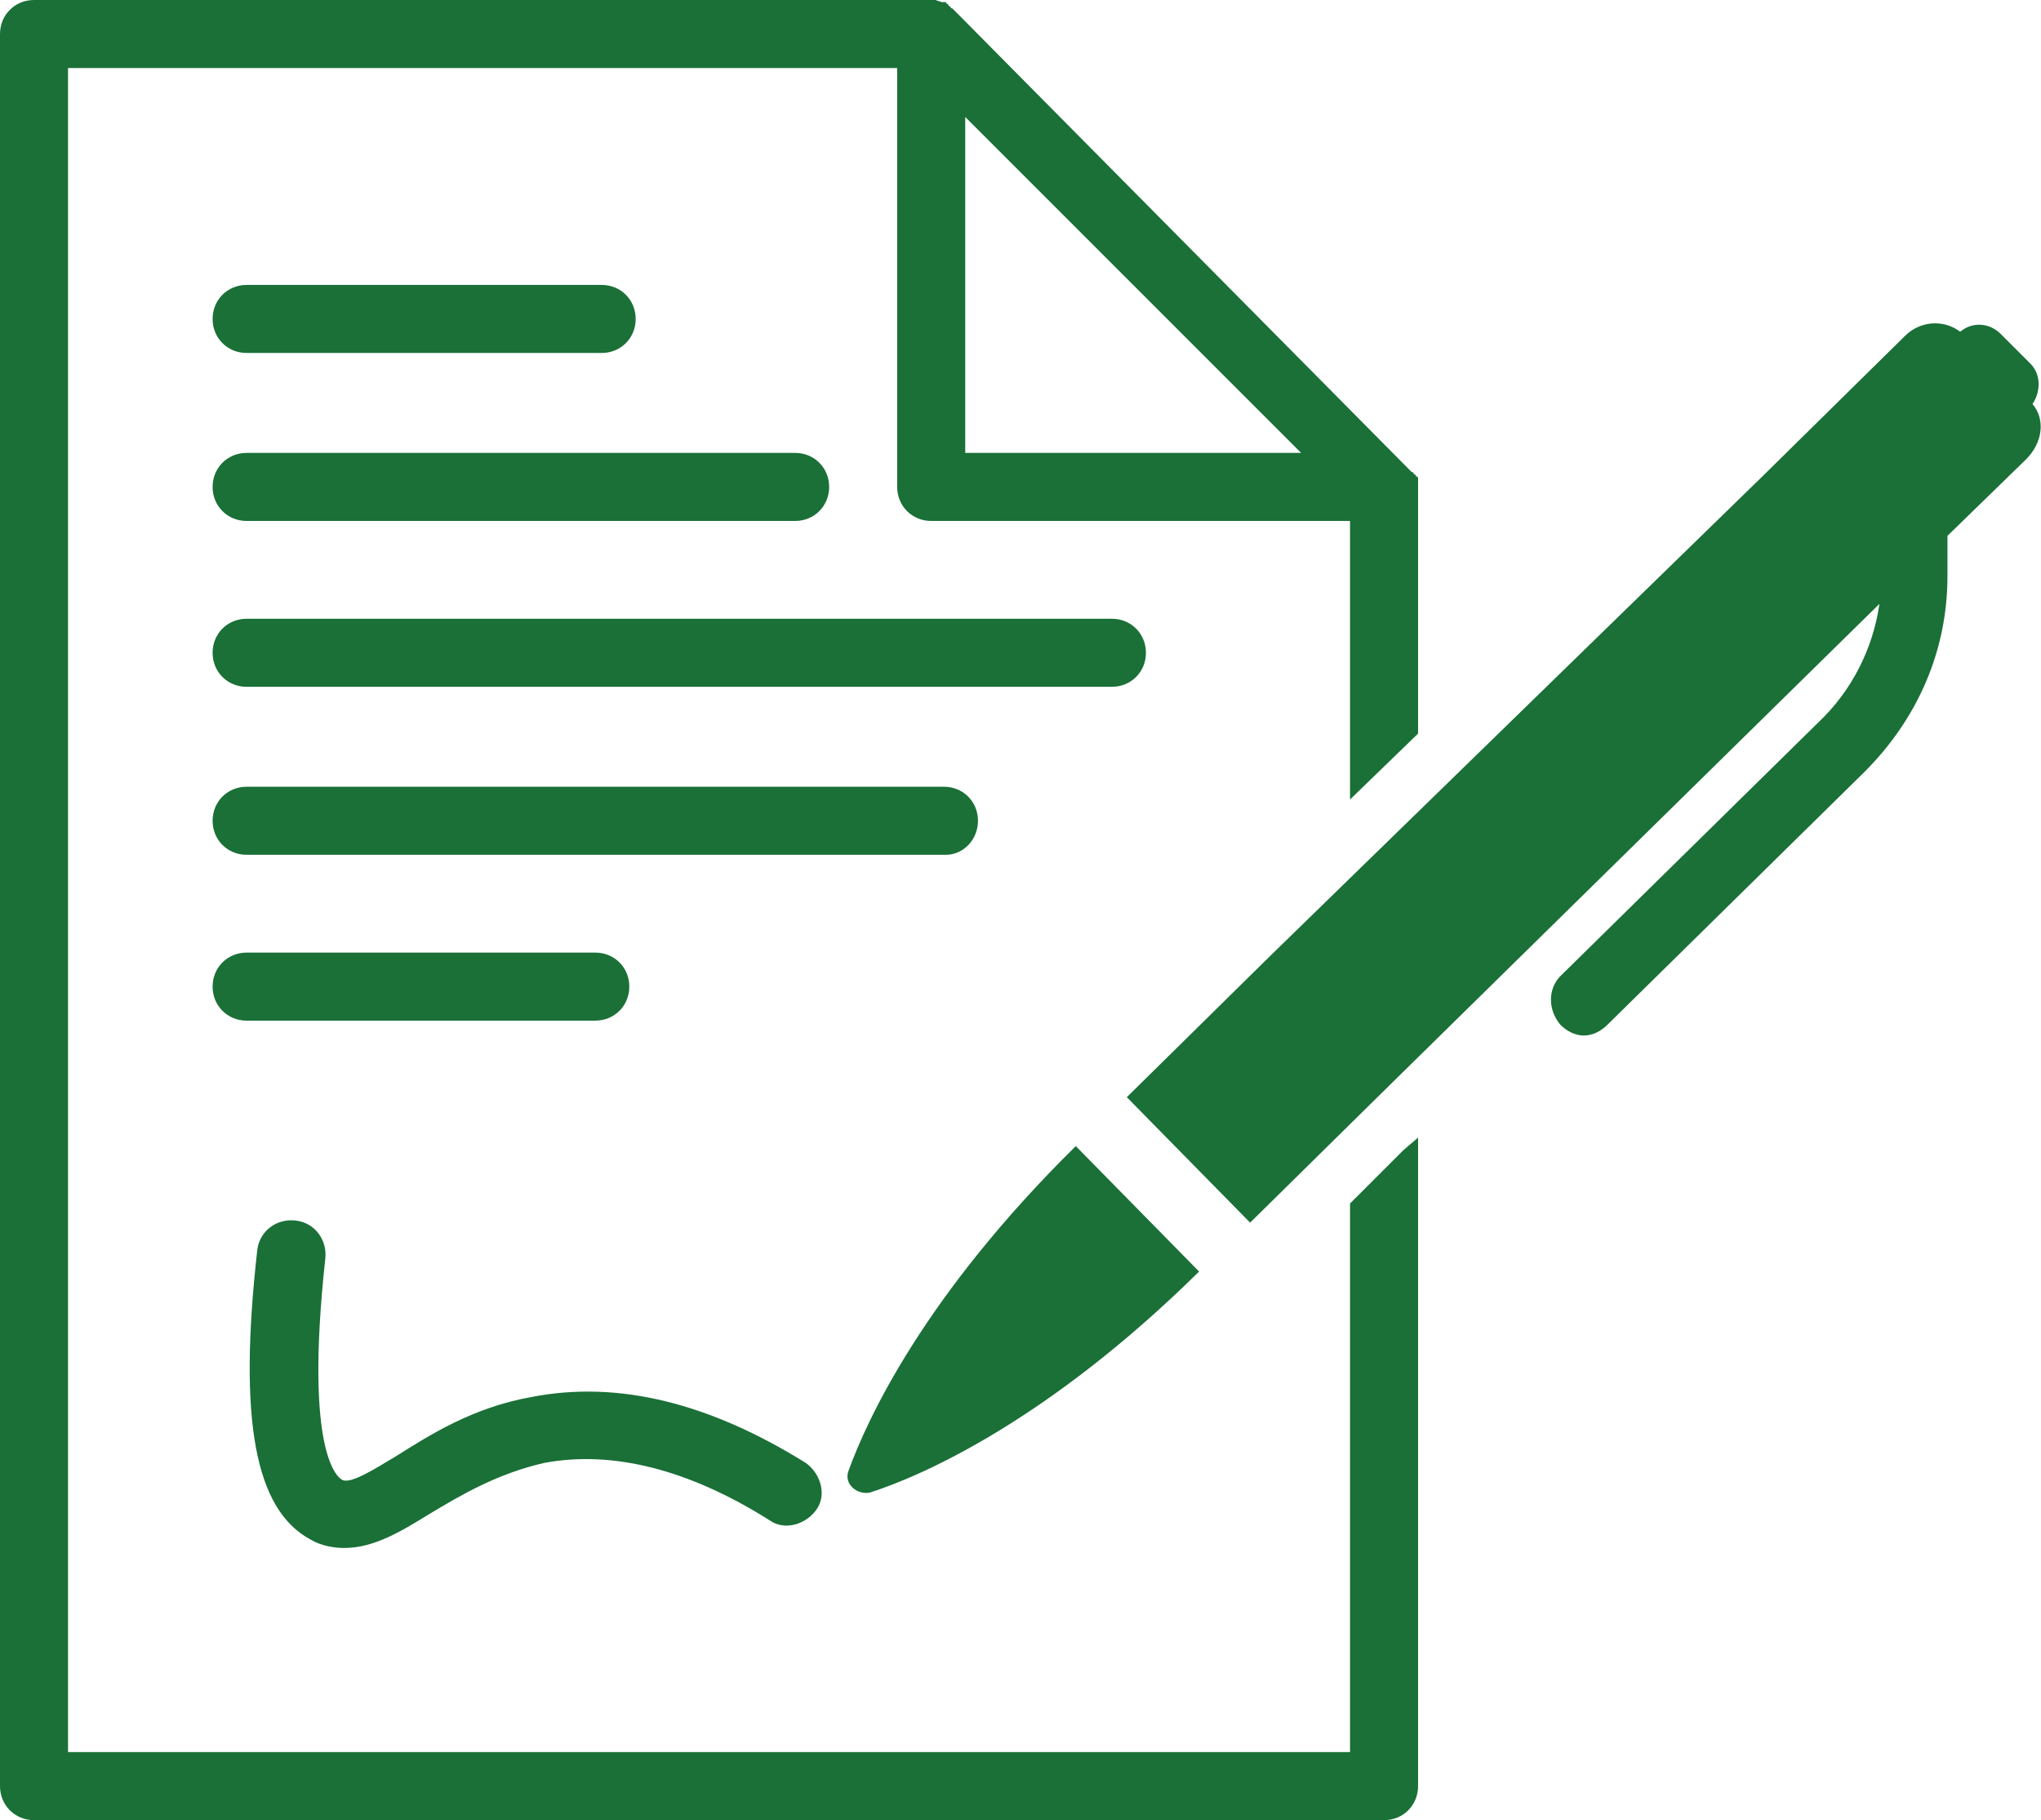 <?xml version="1.0" encoding="utf-8"?>
<!-- Generator: Adobe Illustrator 23.0.2, SVG Export Plug-In . SVG Version: 6.00 Build 0)  -->
<svg version="1.1" id="レイヤー_1" xmlns="http://www.w3.org/2000/svg" xmlns:xlink="http://www.w3.org/1999/xlink" x="0px"
	 y="0px" viewBox="0 0 96 85.6" style="enable-background:new 0 0 96 85.6;" xml:space="preserve">
<style type="text/css">
	.st0{fill:#1A7037;}
</style>
<g>
	<path class="st0" d="M11.6,16.6h16.7c0.9,0,1.6-0.7,1.6-1.6c0-0.9-0.7-1.6-1.6-1.6H11.6c-0.9,0-1.6,0.7-1.6,1.6
		C10,15.9,10.7,16.6,11.6,16.6z"/>
	<path class="st0" d="M11.6,24.5h25.8c0.9,0,1.6-0.7,1.6-1.6c0-0.9-0.7-1.6-1.6-1.6H11.6c-0.9,0-1.6,0.7-1.6,1.6
		C10,23.8,10.7,24.5,11.6,24.5z"/>
	<path class="st0" d="M53.9,30.7c0-0.9-0.7-1.6-1.6-1.6H11.6c-0.9,0-1.6,0.7-1.6,1.6s0.7,1.6,1.6,1.6h40.7
		C53.2,32.3,53.9,31.6,53.9,30.7z"/>
	<path class="st0" d="M46,38.6c0-0.9-0.7-1.6-1.6-1.6H11.6c-0.9,0-1.6,0.7-1.6,1.6c0,0.9,0.7,1.6,1.6,1.6h32.9
		C45.3,40.2,46,39.5,46,38.6z"/>
	<path class="st0" d="M29.6,46.4c0-0.9-0.7-1.6-1.6-1.6H11.6c-0.9,0-1.6,0.7-1.6,1.6c0,0.9,0.7,1.6,1.6,1.6H28
		C28.9,48,29.6,47.3,29.6,46.4z"/>
	<path class="st0" d="M63.5,56.6v25.8H3.2V3.2h39v19.7c0,0.9,0.7,1.6,1.6,1.6h19.7v13.1l3.2-3.1V22.9c0,0,0,0,0,0c0,0,0-0.1,0-0.1
		c0,0,0,0,0,0c0,0,0-0.1,0-0.1c0,0,0,0,0,0c0,0,0-0.1,0-0.1c0,0,0,0,0,0c0,0,0-0.1,0-0.1c0,0,0,0,0,0c0,0,0-0.1-0.1-0.1c0,0,0,0,0,0
		c0,0,0-0.1-0.1-0.1c0,0,0,0,0,0c0,0,0-0.1-0.1-0.1c0,0,0,0,0,0c0,0-0.1-0.1-0.1-0.1L44.9,0.5c0,0-0.1-0.1-0.1-0.1c0,0,0,0,0,0
		c0,0-0.1,0-0.1-0.1c0,0,0,0,0,0c0,0-0.1,0-0.1-0.1c0,0,0,0,0,0c0,0-0.1,0-0.1-0.1c0,0,0,0,0,0c0,0-0.1,0-0.1,0c0,0,0,0,0,0
		c0,0-0.1,0-0.1,0c0,0,0,0,0,0C44,0,44,0,44,0c0,0,0,0,0,0c0,0-0.1,0-0.1,0c0,0,0,0,0,0H1.6C0.7,0,0,0.7,0,1.6V84
		c0,0.9,0.7,1.6,1.6,1.6h63.5c0.9,0,1.6-0.7,1.6-1.6V53.5L66,54.1L63.5,56.6z M45.4,21.3V5.5l15.8,15.8H45.4z"/>
	<path class="st0" d="M95.6,19c0.4-0.6,0.4-1.4-0.1-1.9l-1.4-1.4c-0.5-0.5-1.3-0.6-1.9-0.1c-0.8-0.6-1.9-0.5-2.6,0.2l-6.7,6.6
		L59.7,45L53,51.6l5.8,5.9l6.7-6.6l22.9-22.5c-0.3,2.1-1.3,4.1-2.9,5.6L73.4,45.9c-0.6,0.6-0.6,1.6,0,2.3c0.3,0.3,0.7,0.5,1.1,0.5
		c0.4,0,0.8-0.2,1.1-0.5l12.1-11.9c2.5-2.5,3.9-5.7,3.9-9.2l0-1.9l3.7-3.6C96.1,20.8,96.2,19.7,95.6,19z"/>
	<path class="st0" d="M40.9,70.2c2.5-0.8,8.4-3.4,15.5-10.4l-5.8-5.9c-7.1,7-9.8,12.8-10.7,15.3C39.7,69.8,40.3,70.3,40.9,70.2z"/>
	<path class="st0" d="M14.6,72.4c0.5,0.3,1.1,0.4,1.6,0.4c1.4,0,2.7-0.8,4-1.6c1.5-0.9,3.2-1.9,5.4-2.4c3.2-0.6,6.8,0.3,10.6,2.7
		c0.7,0.5,1.7,0.2,2.2-0.5c0.5-0.7,0.2-1.7-0.5-2.2c-4.5-2.8-8.8-3.9-12.9-3.1c-2.8,0.5-4.8,1.8-6.4,2.8c-1,0.6-2.1,1.3-2.5,1.1
		c-0.2-0.1-1.8-1.2-0.8-10.4c0.1-0.9-0.5-1.7-1.4-1.8c-0.9-0.1-1.7,0.5-1.8,1.4C11.2,66.8,12,71,14.6,72.4z"/>
</g>
</svg>
